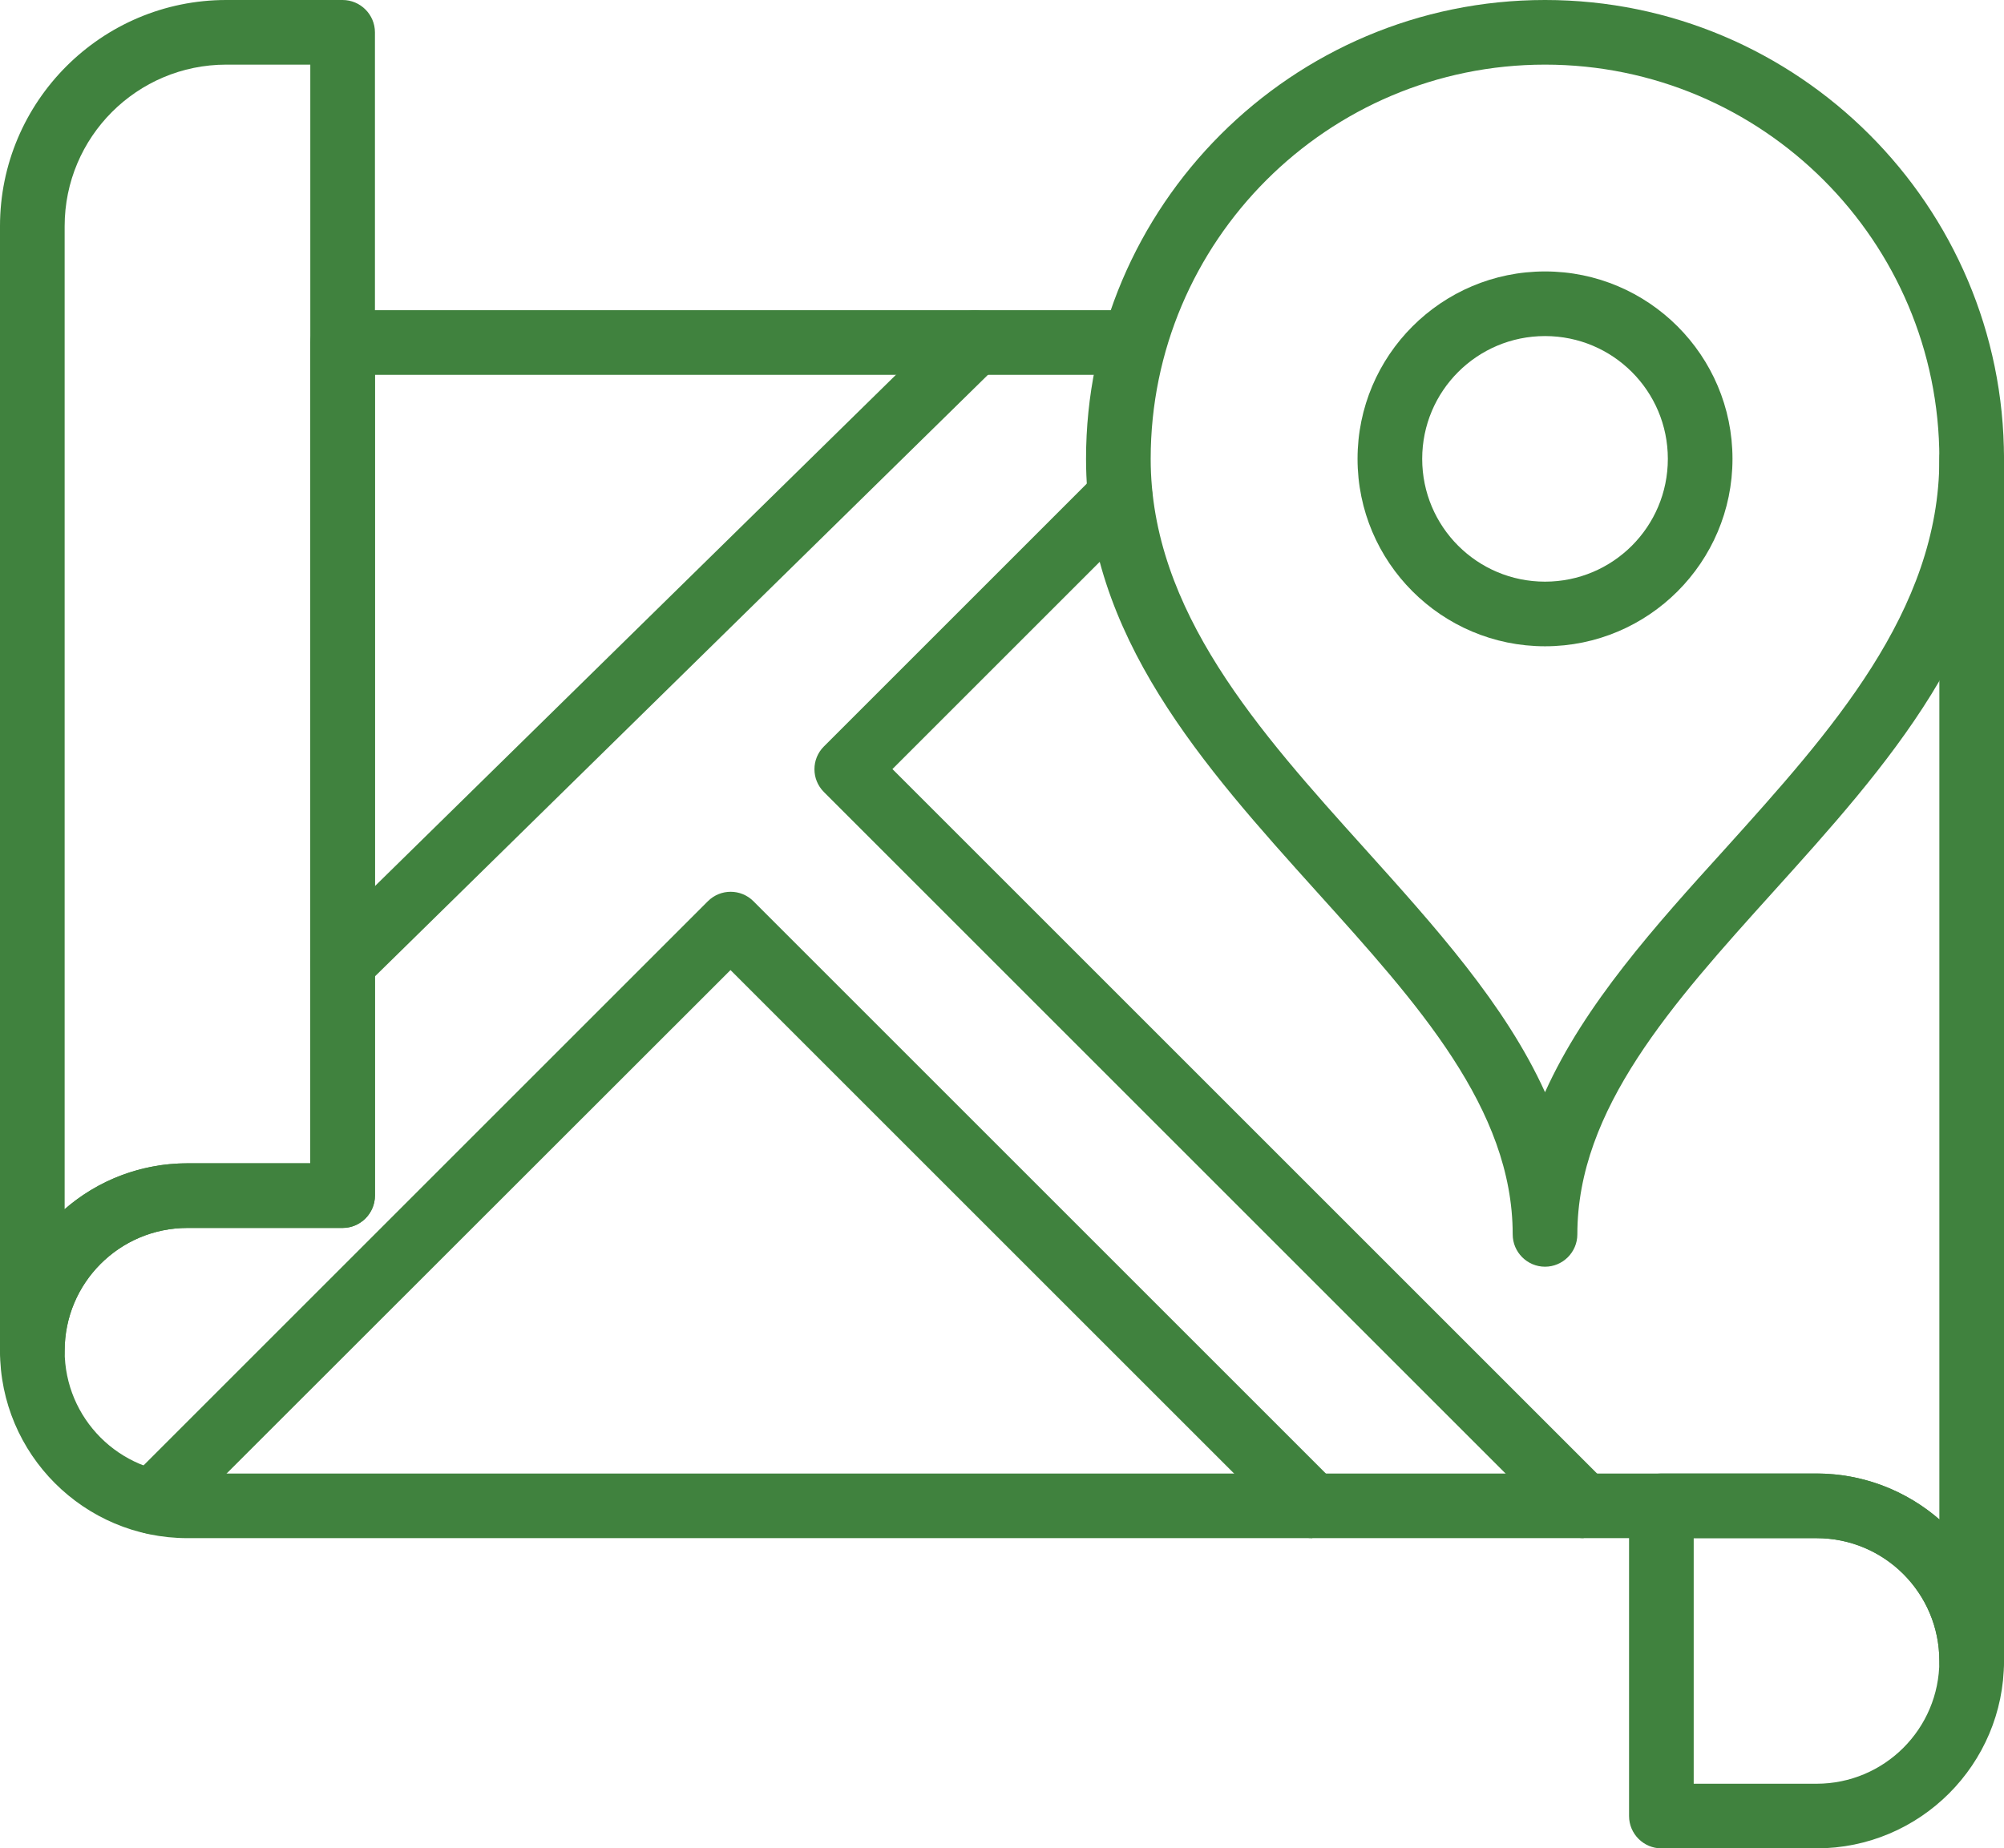 <?xml version="1.0" encoding="UTF-8"?>
<svg id="Layer_2" data-name="Layer 2" xmlns="http://www.w3.org/2000/svg" viewBox="0 0 62 57.2">
  <defs>
    <style>
      .cls-1 {
        fill: #40823e;
      }
    </style>
  </defs>
  <g id="Layer_1-2" data-name="Layer 1">
    <g>
      <path class="cls-1" d="M47.8,39.2c-.55,0-1-.45-1-1,0-3.89-2.94-7.14-6.05-10.59-3.51-3.9-7.15-7.93-7.15-13.41,0-7.83,6.37-14.2,14.2-14.2s14.2,6.37,14.2,14.2c0,5.48-3.63,9.51-7.15,13.41-3.11,3.45-6.05,6.71-6.05,10.59,0,.55-.45,1-1,1ZM47.8,2c-6.73,0-12.2,5.47-12.2,12.2,0,4.71,3.37,8.45,6.63,12.07,2.14,2.38,4.34,4.81,5.57,7.53,1.23-2.73,3.42-5.16,5.57-7.53,3.26-3.62,6.63-7.35,6.63-12.07,0-6.73-5.47-12.2-12.2-12.2Z"/>
      <path class="cls-1" d="M47.8,20c-3.2,0-5.8-2.6-5.8-5.8s2.6-5.8,5.8-5.8,5.8,2.6,5.8,5.8-2.6,5.8-5.8,5.8ZM47.8,10.4c-2.1,0-3.8,1.7-3.8,3.8s1.7,3.8,3.8,3.8,3.8-1.7,3.8-3.8-1.7-3.8-3.8-3.8Z"/>
      <path class="cls-1" d="M1,42.8c-.55,0-1-.45-1-1V7C0,3.14,3.14,0,7,0h3.6c.55,0,1,.45,1,1v36c0,.55-.45,1-1,1h-4.8c-2.1,0-3.8,1.7-3.8,3.8,0,.55-.45,1-1,1ZM7,2c-2.76,0-5,2.24-5,5v30.42c1.02-.89,2.35-1.42,3.8-1.42h3.8V2h-2.6Z"/>
      <path class="cls-1" d="M56.2,57.2h-4.8c-.55,0-1-.45-1-1v-9.6c0-.55.45-1,1-1h4.8c3.2,0,5.8,2.6,5.8,5.8s-2.6,5.8-5.8,5.8ZM52.4,55.2h3.8c2.1,0,3.8-1.7,3.8-3.8s-1.7-3.8-3.8-3.8h-3.8v7.6Z"/>
      <path class="cls-1" d="M61,52.4c-.55,0-1-.45-1-1,0-2.1-1.7-3.8-3.8-3.8H5.8c-3.2,0-5.8-2.6-5.8-5.8s2.6-5.8,5.8-5.8h3.8V10.6c0-.55.45-1,1-1h23.99c.55,0,1,.45,1,1s-.45,1-1,1H11.6v25.4c0,.55-.45,1-1,1h-4.8c-2.1,0-3.8,1.7-3.8,3.8s1.7,3.8,3.8,3.8h50.4c1.45,0,2.78.54,3.8,1.42V14.2c0-.55.45-1,1-1s1,.45,1,1v37.2c0,.55-.45,1-1,1Z"/>
      <path class="cls-1" d="M10.6,30.8c-.26,0-.52-.1-.71-.3-.39-.39-.38-1.03.01-1.41L29.46,9.89c.39-.39,1.03-.38,1.41.01.39.39.38,1.03-.01,1.41L11.3,30.51c-.19.19-.45.29-.7.29Z"/>
      <path class="cls-1" d="M40.6,47.6c-.26,0-.51-.1-.71-.29l-17.29-17.29L5.43,47.18c-.39.39-1.02.39-1.41,0s-.39-1.02,0-1.41l17.88-17.88c.39-.39,1.02-.39,1.41,0l18,18c.39.39.39,1.02,0,1.41-.2.2-.45.29-.71.29Z"/>
      <path class="cls-1" d="M49,47.6c-.26,0-.51-.1-.71-.29l-22.8-22.8c-.39-.39-.39-1.02,0-1.41l8.46-8.46c.39-.39,1.02-.39,1.41,0s.39,1.02,0,1.41l-7.75,7.75,22.09,22.09c.39.39.39,1.02,0,1.41-.2.2-.45.29-.71.29Z"/>
    </g>
  </g>
</svg>